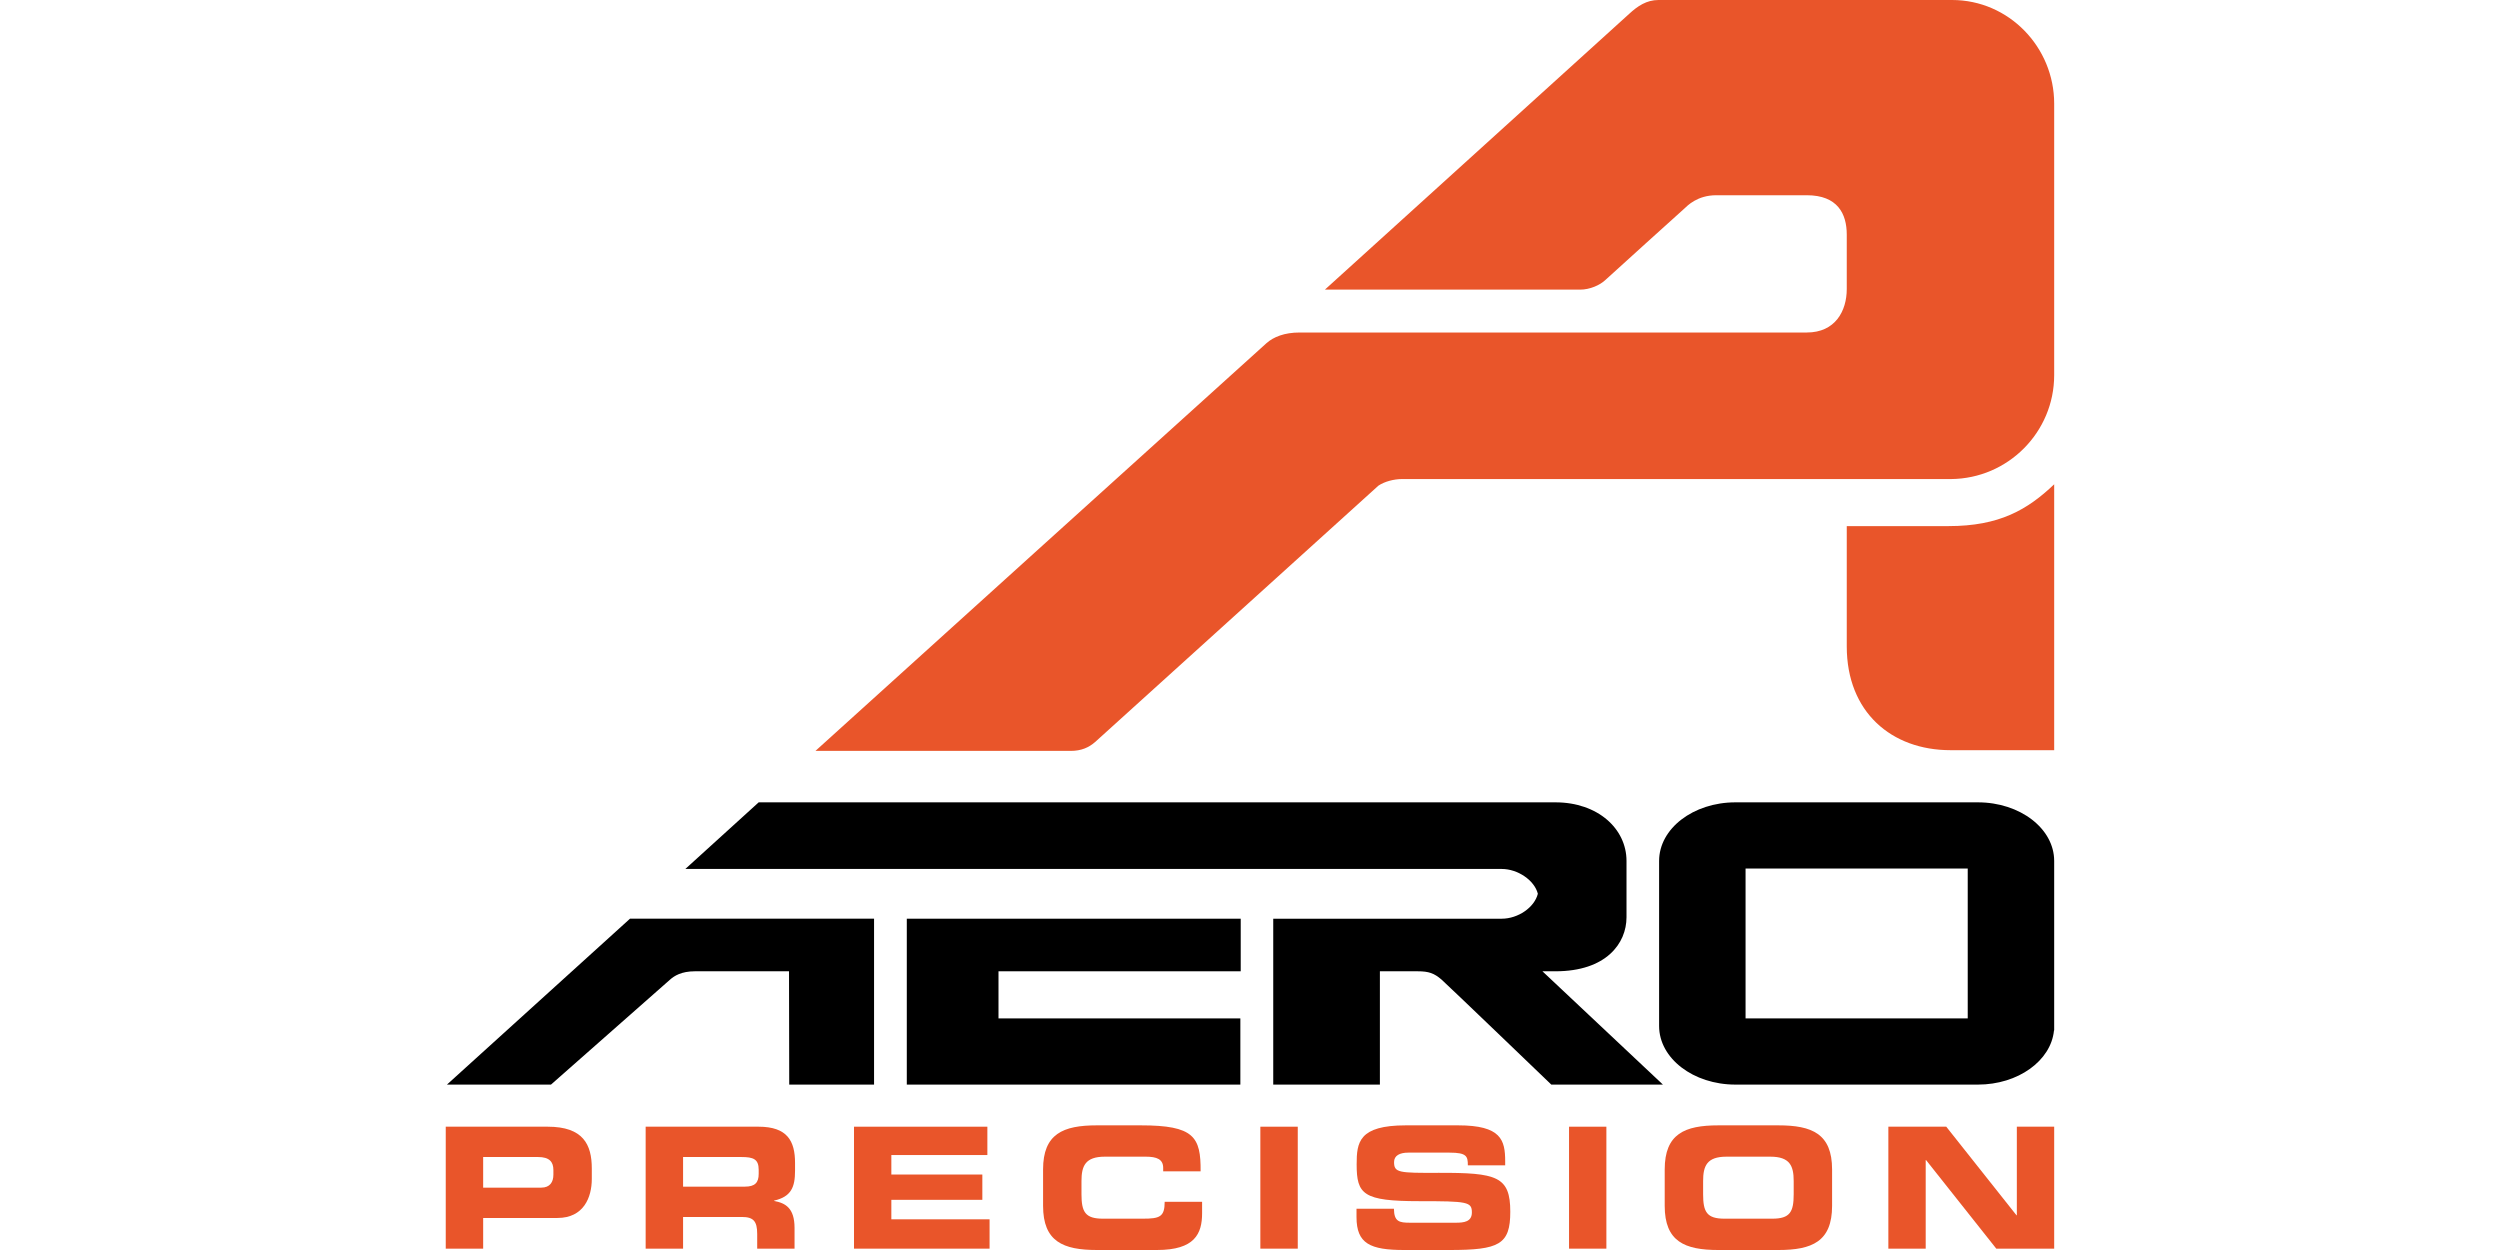 <?xml version="1.0" encoding="UTF-8"?>
<!DOCTYPE svg PUBLIC "-//W3C//DTD SVG 1.1//EN" "http://www.w3.org/Graphics/SVG/1.1/DTD/svg11.dtd">
<!-- Creator: CorelDRAW X8 -->
<svg xmlns="http://www.w3.org/2000/svg" xml:space="preserve" width="352.778mm" height="176.389mm" version="1.1" style="shape-rendering:geometricPrecision; text-rendering:geometricPrecision; image-rendering:optimizeQuality; fill-rule:evenodd; clip-rule:evenodd"
viewBox="0 0 35278 17639"
 xmlns:xlink="http://www.w3.org/1999/xlink">
 <defs>
  <style type="text/css">
   <![CDATA[
    .fil0 {fill:black;fill-rule:nonzero}
    .fil1 {fill:#E9552A;fill-rule:nonzero}
   ]]>
  </style>
 </defs>
 <g id="Vrstva_x0020_1">
  <g id="_687494992">
   <path class="fil0" d="M27767 14371l-3135 0 0 -2115 3135 0 0 2115zm143 -3049l0 0 -3421 0 0 0 0 0c-595,0 -1077,370 -1077,827l0 89 0 2240c0,457 483,827 1077,827l0 0 3421 0 0 0 1 0c566,0 1030,-336 1073,-762 2,-3 3,-5 3,-5l0 -60 0 -2329c0,-457 -482,-827 -1077,-827z"/>
   <path class="fil0" d="M6307 15305l1468 0c0,0 1623,-1432 1681,-1482 58,-51 157,-117 352,-117l1326 0 3 1599 1197 0 0 -2341 -3444 0 -2583 2341z"/>
   <polygon class="fil0" points="12796,15305 17503,15305 17503,14371 14090,14371 14090,13706 17508,13706 17508,12964 12796,12964 "/>
   <path class="fil1" d="M6818 16759l820 0c123,0 171,-80 171,-182l0 -67c0,-116 -57,-183 -216,-183l-775 0 0 432zm-528 -860l1438 0c502,0 623,252 623,590l0 147c0,257 -112,551 -485,551l-1048 0 0 433 -528 0 0 -1721z"/>
   <path class="fil1" d="M9639 16745l872 0c143,0 195,-57 195,-180l0 -58c0,-151 -76,-180 -242,-180l-825 0 0 418zm-528 -846l1593 0c406,0 515,202 515,511l0 109c0,231 -52,367 -295,423l0 5c157,29 288,98 288,380l0 293 -527 0 0 -207c0,-181 -53,-240 -217,-240l-829 0 0 447 -528 0 0 -1721z"/>
   <polygon class="fil1" points="12051,15899 13933,15899 13933,16299 12578,16299 12578,16574 13862,16574 13862,16931 12578,16931 12578,17206 13964,17206 13964,17620 12051,17620 "/>
   <path class="fil1" d="M14719 16503c0,-504 283,-623 759,-623l620 0c751,0 848,162 844,649l-528 0 0 -48c0,-123 -90,-159 -247,-159l-575 0c-278,0 -331,131 -331,345l0 185c0,250 53,345 302,345l563 0c238,0 309,-24 309,-238l528 0 0 162c0,290 -105,518 -635,518l-850 0c-476,0 -759,-119 -759,-623l0 -513z"/>
   <polygon class="fil1" points="17785,15899 18313,15899 18313,17620 17785,17620 "/>
   <path class="fil1" d="M19142 17057l528 0c2,183 76,197 228,197l646 0c112,0 226,-12 226,-145 0,-150 -62,-159 -742,-159 -793,0 -884,-95 -884,-519 0,-311 29,-551 694,-551l737 0c609,0 665,207 665,509l0 55 -527 0c0,-126 -14,-179 -257,-179l-584 0c-119,0 -200,41 -200,133 0,150 64,155 630,152 820,-2 1010,48 1010,549 0,464 -157,540 -858,540l-639 0c-481,0 -673,-90 -673,-464l0 -118z"/>
   <polygon class="fil1" points="22141,15899 22668,15899 22668,17620 22141,17620 "/>
   <path class="fil1" d="M24033 16852c0,250 52,345 301,345l675 0c250,0 302,-95 302,-345l0 -185c0,-214 -52,-345 -330,-345l-618 0c-278,0 -330,131 -330,345l0 185zm-542 -349c0,-504 282,-623 758,-623l846 0c475,0 758,119 758,623l0 513c0,504 -283,623 -758,623l-846 0c-476,0 -758,-119 -758,-623l0 -513z"/>
   <polygon class="fil1" points="26647,15899 27464,15899 28455,17149 28460,17149 28460,15899 28987,15899 28987,17620 28170,17620 27179,16370 27174,16370 27174,17620 26647,17620 "/>
   <path class="fil0" d="M21766 13706l0 0 184 0c715,0 1002,-393 1002,-763l0 -794c0,-457 -408,-827 -1002,-827l-11244 0 -1035 940 11520 0c227,0 462,160 510,350 -48,193 -279,352 -510,352l-3224 0 0 2341 1505 0 0 -1599 535 0c154,0 230,27 335,117 75,65 1549,1482 1549,1482l1575 0 -1700 -1599z"/>
   <path class="fil1" d="M28987 1463c0,-799 -641,-1463 -1441,-1463 0,0 -4140,0 -4143,0 -167,0 -294,85 -415,197l-4292 3890 3602 0c136,0 278,-62 357,-137 79,-75 1065,-963 1110,-1004 47,-44 186,-191 454,-191l1277 0c435,0 564,262 564,555 0,119 0,542 0,769 0,309 -162,613 -564,613l-7157 0c-214,0 -368,62 -468,151 -101,88 -6364,5753 -6364,5753l3602 0c150,0 256,-48 344,-125 88,-78 3996,-3616 3997,-3617 86,-59 220,-94 333,-94l7748 0c804,-6 1456,-662 1456,-1466l0 -3831z"/>
   <path class="fil1" d="M27496 7424l-1436 0c0,0 0,1555 0,1698 0,926 631,1464 1464,1464l1463 0 0 -3752c-379,361 -775,590 -1491,590z"/>
  </g>
 </g>
</svg>

